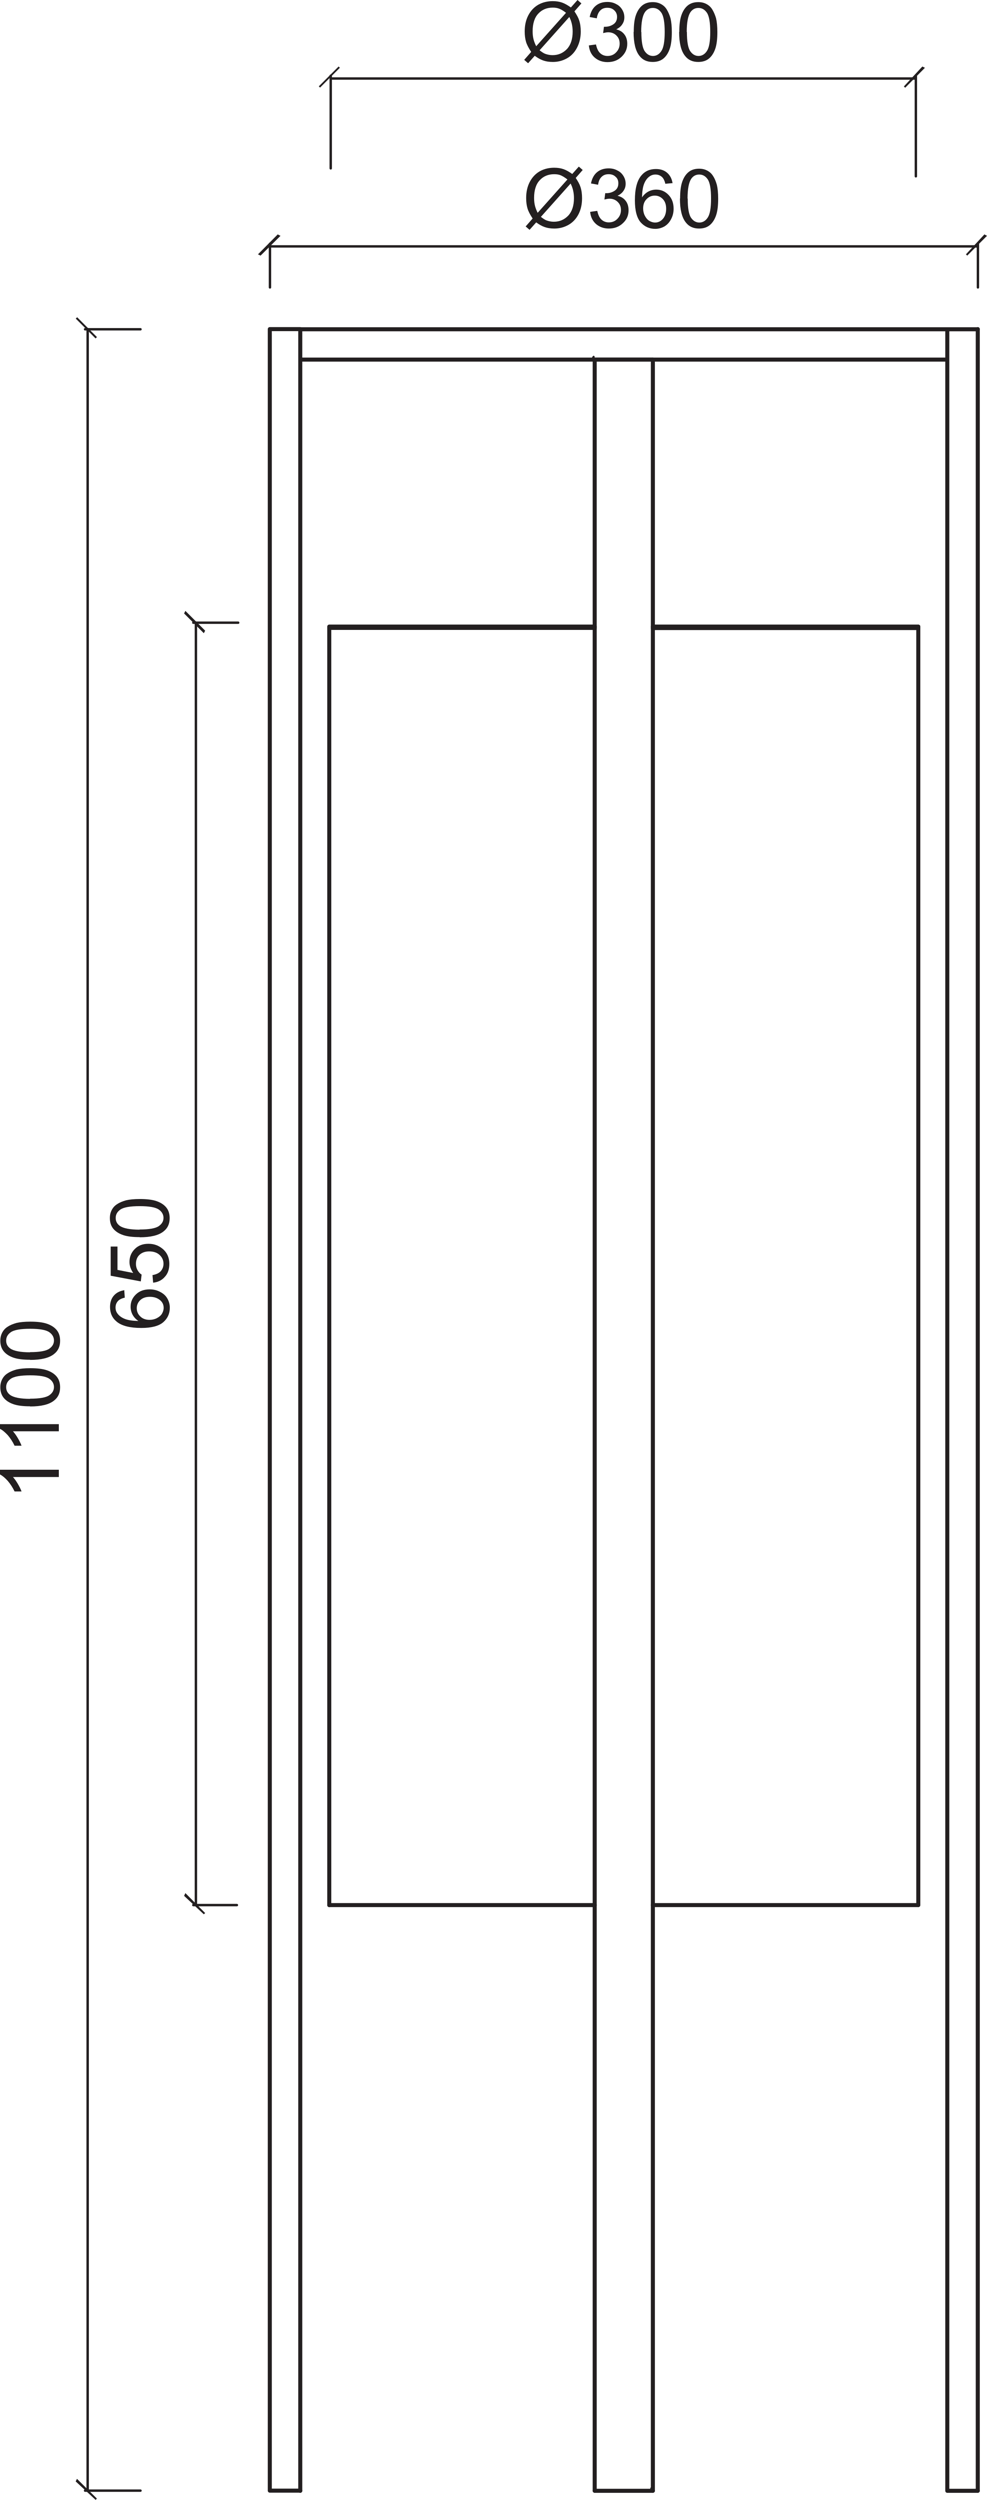 <?xml version="1.0" encoding="UTF-8"?> <svg xmlns="http://www.w3.org/2000/svg" id="Layer_1" data-name="Layer 1" viewBox="0 0 60.91 154.12"><path d="m20.32,38.63h16.38m23.64-18.34v133.26m-41.81,0h-1.88m3.67-114.84v-.08m-1.79-18.34h-1.88m0,0v133.26m20.05-114.84h-16.38" style="fill: none; stroke: #231f20; stroke-linecap: round; stroke-linejoin: round; stroke-width: .25px;"></path><path d="m40.29,153.39q0,.08-.08.08s-.08,0-.08-.08l.08-.08c.08,0,.08.08.08.08" style="fill: #231f20;"></path><path d="m58.46,22.17h-18.17m-3.59,0h-18.17m1.79,95.28V38.72m40.02-18.42h-1.88m0,0v133.26M36.7,22.17v131.38m19.97-114.84v78.73m-16.38-78.81h16.38M18.53,20.3v133.26m41.81,0h-1.88m0-133.26H18.53m21.76,1.87h-3.59" style="fill: none; stroke: #231f20; stroke-linecap: round; stroke-linejoin: round; stroke-width: .25px;"></path><path d="m36.7,22.01q0,.08-.08.08s-.08,0-.08-.08l.08-.08c.08,0,.08.08.08.08" style="fill: #231f20;"></path><line x1="40.29" y1="22.17" x2="40.29" y2="153.55" style="fill: none; stroke: #231f20; stroke-linecap: round; stroke-linejoin: round; stroke-width: .25px;"></line><path d="m40.29,153.39q0,.08-.08.08s-.08,0-.08-.08l.08-.08c.08,0,.08.08.08.08" style="fill: #231f20;"></path><path d="m40.29,153.47q0,.08-.08.08s-.08,0-.08-.08l.08-.08c.08,0,.08.08.08.08" style="fill: #231f20;"></path><line x1="36.7" y1="22.17" x2="40.29" y2="22.17" style="fill: none; stroke: #231f20; stroke-linecap: round; stroke-linejoin: round; stroke-width: .25px;"></line><path d="m40.29,153.47q0,.08-.08.08s-.08,0-.08-.08l.08-.08c.08,0,.08.08.08.08" style="fill: #231f20;"></path><path d="m40.29,38.72h16.38m-19.97,114.84h3.59m-3.59-36.11h-16.38m36.35,0h-16.38m16.38-78.73v-.08" style="fill: none; stroke: #231f20; stroke-linecap: round; stroke-linejoin: round; stroke-width: .25px;"></path><path d="m3.63,90.62v.44H.8c.1.11.2.25.3.42.1.17.18.33.23.47h-.43c-.12-.25-.26-.46-.42-.65-.17-.19-.33-.32-.48-.4v-.29h3.63Z" style="fill: #231f20;"></path><path d="m3.63,87.8v.44H.8c.1.11.2.25.3.42.1.17.18.33.23.47h-.43c-.12-.25-.26-.46-.42-.65-.17-.18-.33-.32-.48-.39v-.29h3.63Z" style="fill: #231f20;"></path><path d="m1.85,86.23c.59,0,.99-.07,1.19-.21.2-.14.29-.31.29-.51s-.1-.38-.29-.51c-.2-.14-.59-.21-1.18-.21s-.99.07-1.19.21c-.2.14-.29.31-.29.52s.09.37.26.49c.22.15.63.23,1.22.23m0,.46c-.43,0-.77-.04-1.03-.13-.26-.09-.46-.22-.6-.39-.14-.17-.21-.39-.21-.65,0-.2.04-.36.12-.51.08-.15.19-.27.34-.36.15-.1.33-.17.54-.23.21-.05.5-.08.85-.08.42,0,.77.04,1.03.13.26.09.46.22.6.39.14.17.21.39.21.66,0,.35-.12.62-.38.82-.3.24-.79.36-1.47.36" style="fill: #231f20;"></path><path d="m1.85,83.36c.59,0,.99-.07,1.19-.21.2-.14.29-.31.29-.51s-.1-.38-.29-.51c-.2-.14-.59-.21-1.18-.21s-.99.07-1.19.21c-.2.14-.29.31-.29.52s.09.37.26.49c.22.15.63.23,1.22.23m0,.46c-.43,0-.77-.04-1.03-.13-.26-.09-.46-.22-.6-.39-.14-.17-.21-.39-.21-.65,0-.2.04-.36.12-.51.08-.15.19-.27.34-.36.15-.1.33-.17.54-.23.21-.05.5-.08.85-.08.42,0,.77.04,1.03.13.26.09.46.22.6.39.14.17.21.39.21.66,0,.35-.12.62-.38.82-.3.24-.79.36-1.47.36" style="fill: #231f20;"></path><rect x="5.27" y="19.35" width=".12" height="1.73" transform="translate(-12.73 9.68) rotate(-44.98)" style="fill: #231f20;"></rect><polygon points="4.67 152.98 5.9 154.12 5.98 154.04 4.75 152.82 4.67 152.98" style="fill: #231f20;"></polygon><path d="m35.13,1.05l-1.83,2.05c.13.1.24.18.35.22.14.05.29.08.45.08.36,0,.65-.13.89-.38.23-.25.35-.61.35-1.07,0-.34-.07-.64-.21-.91m-.2-.25c-.15-.12-.29-.2-.41-.25-.12-.05-.25-.07-.41-.07-.36,0-.66.12-.89.37-.23.24-.35.61-.35,1.09,0,.19.02.36.06.51.03.11.08.25.16.41l1.84-2.06Zm.3-.33l.41-.46.24.21-.43.49c.14.21.24.39.29.55.07.21.1.44.1.7,0,.37-.08.7-.23.99-.15.29-.36.51-.63.66-.27.15-.56.22-.86.22-.23,0-.43-.03-.62-.1-.14-.05-.31-.14-.5-.28l-.41.46-.24-.21.43-.49c-.16-.24-.27-.45-.32-.63-.05-.17-.08-.38-.08-.63,0-.37.07-.7.22-.99.15-.29.36-.51.62-.66.27-.15.57-.22.89-.22.22,0,.41.03.58.09.17.06.34.16.54.3" style="fill: #231f20;"></path><path d="m36.34,2.8l.44-.06c.05.25.14.43.26.54.12.11.27.17.45.17.21,0,.39-.07.53-.22.14-.14.22-.32.22-.54s-.07-.37-.2-.5c-.13-.13-.3-.2-.51-.2-.08,0-.19.02-.31.05l.05-.39s.05,0,.07,0c.19,0,.36-.05.51-.15.15-.1.23-.25.23-.46,0-.16-.06-.3-.17-.4-.11-.11-.25-.16-.43-.16s-.32.05-.43.16c-.11.11-.19.27-.22.49l-.44-.08c.06-.3.18-.53.37-.69.19-.16.43-.24.72-.24.2,0,.38.04.54.13.17.08.29.2.38.35.09.15.13.3.13.47,0,.16-.04.3-.13.43-.08.13-.21.23-.37.31.21.05.38.15.5.31.12.15.18.35.18.58,0,.32-.12.58-.35.8-.23.22-.52.33-.87.33-.32,0-.58-.1-.79-.28s-.33-.43-.36-.74" style="fill: #231f20;"></path><path d="m39.58,1.97c0,.59.07.99.21,1.19.14.2.31.29.51.29s.38-.1.51-.3c.14-.2.21-.59.21-1.18s-.07-.99-.21-1.19c-.14-.2-.31-.29-.52-.29s-.37.09-.49.26c-.15.22-.23.63-.23,1.22m-.46,0c0-.43.04-.77.13-1.03.09-.26.22-.46.39-.6.17-.14.39-.21.65-.21.2,0,.36.04.51.12.15.08.27.19.36.34s.17.33.23.54c.05.21.08.5.08.85,0,.42-.04.77-.13,1.03-.09.26-.22.46-.39.6-.17.14-.39.21-.66.21-.35,0-.62-.12-.82-.38-.24-.3-.36-.79-.36-1.47" style="fill: #231f20;"></path><path d="m42.39,1.97c0,.59.07.99.21,1.19.14.2.31.29.51.29s.38-.1.51-.3c.14-.2.21-.59.21-1.18s-.07-.99-.21-1.19c-.14-.2-.31-.29-.52-.29s-.37.09-.49.26c-.15.22-.23.63-.23,1.22m-.46,0c0-.43.04-.77.13-1.03.09-.26.22-.46.39-.6.17-.14.39-.21.65-.21.2,0,.36.04.51.12.15.08.27.19.36.34s.17.33.23.54c.05.21.08.5.08.85,0,.42-.04.77-.13,1.03-.09.26-.22.46-.39.6-.17.14-.39.21-.66.21-.35,0-.62-.12-.82-.38-.24-.3-.36-.79-.36-1.47" style="fill: #231f20;"></path><rect x="19.46" y="4.7" width="1.73" height=".11" transform="translate(2.59 15.76) rotate(-45)" style="fill: #231f20;"></rect><polygon points="55.86 5.41 57.08 4.18 56.92 4.1 55.78 5.33 55.86 5.41" style="fill: #231f20;"></polygon><path d="m35.21,11.32l-1.83,2.05c.13.1.24.18.35.22.14.05.29.08.45.08.36,0,.65-.13.89-.38.23-.25.35-.61.35-1.07,0-.34-.07-.64-.21-.91m-.2-.25c-.15-.12-.29-.2-.4-.25-.12-.05-.25-.07-.41-.07-.36,0-.66.12-.89.37-.23.24-.35.61-.35,1.09,0,.19.02.36.06.51.03.11.08.25.16.41l1.84-2.06Zm.3-.33l.41-.46.24.21-.43.49c.14.21.24.39.29.55.07.21.1.44.1.7,0,.37-.07.7-.22.99-.15.29-.36.51-.63.66-.27.15-.56.22-.86.22-.23,0-.43-.03-.62-.1-.14-.05-.31-.14-.5-.28l-.41.46-.24-.21.43-.49c-.16-.24-.27-.45-.32-.63-.05-.17-.08-.38-.08-.63,0-.37.07-.7.22-.99.15-.29.36-.51.62-.66.27-.15.57-.22.89-.22.22,0,.41.03.58.09.17.06.34.16.54.3" style="fill: #231f20;"></path><path d="m36.42,13.06l.44-.06c.05.25.14.43.26.54.12.11.27.17.45.17.21,0,.39-.07.53-.22.14-.14.22-.32.22-.54s-.07-.37-.2-.5c-.13-.13-.3-.2-.51-.2-.08,0-.19.02-.31.05l.05-.39s.05,0,.07,0c.19,0,.36-.05.51-.15.15-.1.23-.25.23-.46,0-.16-.05-.3-.17-.4-.11-.11-.25-.16-.43-.16s-.32.05-.43.16c-.12.11-.19.27-.22.49l-.44-.08c.06-.3.18-.53.37-.69.19-.16.43-.24.72-.24.2,0,.38.04.54.13.17.08.29.2.38.35.09.15.13.3.13.47,0,.16-.04.3-.13.43-.08.13-.21.23-.37.31.21.05.38.15.5.31.12.15.18.35.18.58,0,.32-.11.58-.35.8-.23.22-.52.33-.87.33-.32,0-.58-.1-.79-.28-.21-.19-.33-.43-.36-.74" style="fill: #231f20;"></path><path d="m39.69,12.85c0,.15.03.3.1.44.07.14.16.25.27.32.12.07.24.11.37.11.19,0,.35-.08.48-.23.13-.15.2-.36.2-.62s-.07-.45-.2-.59c-.13-.14-.3-.22-.5-.22s-.37.07-.51.22c-.14.14-.21.33-.21.57m1.81-1.56l-.44.04c-.04-.17-.1-.3-.17-.38-.12-.13-.27-.19-.44-.19-.14,0-.26.04-.37.12-.14.1-.25.25-.33.45-.08.2-.12.47-.13.84.11-.16.24-.28.39-.36.15-.08.32-.12.49-.12.3,0,.55.11.76.33.21.22.31.5.31.85,0,.23-.05.44-.15.63-.1.2-.23.34-.4.45-.17.1-.37.16-.58.16-.37,0-.67-.14-.91-.41-.23-.27-.35-.72-.35-1.35,0-.7.13-1.21.39-1.52.23-.28.53-.41.91-.41.29,0,.52.08.7.24.18.16.29.38.33.66" style="fill: #231f20;"></path><path d="m42.44,12.24c0,.59.07.99.21,1.19.14.2.31.29.51.29s.38-.1.51-.3c.14-.2.21-.59.21-1.18s-.07-.99-.21-1.19c-.14-.2-.31-.29-.52-.29s-.37.09-.49.26c-.15.22-.23.63-.23,1.22m-.46,0c0-.43.04-.77.13-1.03.09-.26.22-.46.39-.6.17-.14.39-.21.65-.21.2,0,.36.04.51.12.15.08.27.19.36.34.1.15.17.33.23.54.05.21.08.5.08.85,0,.42-.04.77-.13,1.03-.09.26-.22.46-.39.6-.17.14-.39.21-.66.21-.35,0-.62-.12-.82-.38-.24-.3-.36-.79-.36-1.47" style="fill: #231f20;"></path><polygon points="17.14 14.45 15.92 15.68 16.08 15.76 17.31 14.54 17.14 14.45" style="fill: #231f20;"></polygon><polygon points="59.69 15.76 60.91 14.54 60.75 14.45 59.61 15.68 59.69 15.76" style="fill: #231f20;"></polygon><path d="m9.23,81.37c.15,0,.3-.03.44-.1.14-.07.25-.16.32-.27.07-.12.11-.24.11-.37,0-.19-.07-.35-.23-.48s-.36-.2-.62-.2-.45.07-.59.2c-.14.13-.22.3-.22.5s.07.37.22.51c.14.14.33.21.57.21m-1.56-1.81l.03.44c-.17.04-.3.1-.38.17-.13.12-.19.27-.19.44,0,.14.04.27.12.37.1.14.25.25.45.33.2.08.47.12.84.13-.16-.11-.28-.24-.36-.39-.08-.15-.12-.32-.12-.49,0-.3.11-.55.33-.76.22-.21.5-.31.85-.31.23,0,.44.05.63.15.2.1.35.23.45.4.1.17.16.36.16.58,0,.37-.14.67-.41.9-.27.23-.72.35-1.35.35-.7,0-1.21-.13-1.52-.39-.28-.23-.41-.53-.41-.91,0-.28.08-.52.24-.7.16-.18.38-.29.66-.33" style="fill: #231f20;"></path><path d="m9.45,79.08l-.04-.47c.23-.04.4-.12.51-.24.11-.13.17-.28.17-.46,0-.21-.08-.39-.24-.54-.16-.15-.38-.22-.64-.22-.25,0-.45.07-.6.21-.15.14-.22.33-.22.56,0,.14.03.27.1.39.07.12.15.21.25.27l-.05.42-1.86-.35v-1.8h.42v1.44l.97.19c-.15-.22-.23-.44-.23-.68,0-.32.11-.58.33-.8.22-.22.5-.32.84-.32s.61.1.85.29c.29.23.44.55.44.95,0,.33-.09.6-.28.8-.18.21-.43.33-.73.36" style="fill: #231f20;"></path><path d="m8.61,75.8c.59,0,.99-.07,1.19-.21.2-.14.29-.31.29-.51s-.1-.38-.29-.51c-.2-.14-.59-.21-1.18-.21s-.99.07-1.19.21c-.2.14-.29.31-.29.52s.09.37.26.49c.22.15.63.23,1.22.23m0,.46c-.43,0-.77-.04-1.03-.13-.26-.09-.46-.22-.6-.39-.14-.17-.21-.39-.21-.65,0-.2.04-.36.12-.51.08-.15.19-.27.34-.36.15-.1.33-.17.54-.23.21-.05.5-.08.85-.08.42,0,.77.04,1.03.13.26.09.46.22.6.39.14.17.21.39.21.66,0,.35-.12.62-.38.82-.3.24-.79.36-1.47.36" style="fill: #231f20;"></path><polygon points="12.66 38.88 11.44 37.66 11.36 37.82 12.58 39.04 12.66 38.88" style="fill: #231f20;"></polygon><polygon points="11.36 116.88 12.58 118.02 12.66 117.94 11.44 116.71 11.36 116.88" style="fill: #231f20;"></polygon><path d="m12.09,38.39v79.06m2.53,0h-2.69m2.77-79.06h-2.77m4.73-23.2h43.69m0,2.53v-2.69m-43.69,2.69v-2.69m3.75-10.19h36.11m0,6.03v-6.2m-36.11,5.71v-5.71m-15,15.62v133.26m3.26,0h-3.42M8.67,20.3h-3.42" style="fill: none; stroke: #231f20; stroke-linecap: round; stroke-linejoin: round; stroke-width: .15px;"></path></svg> 